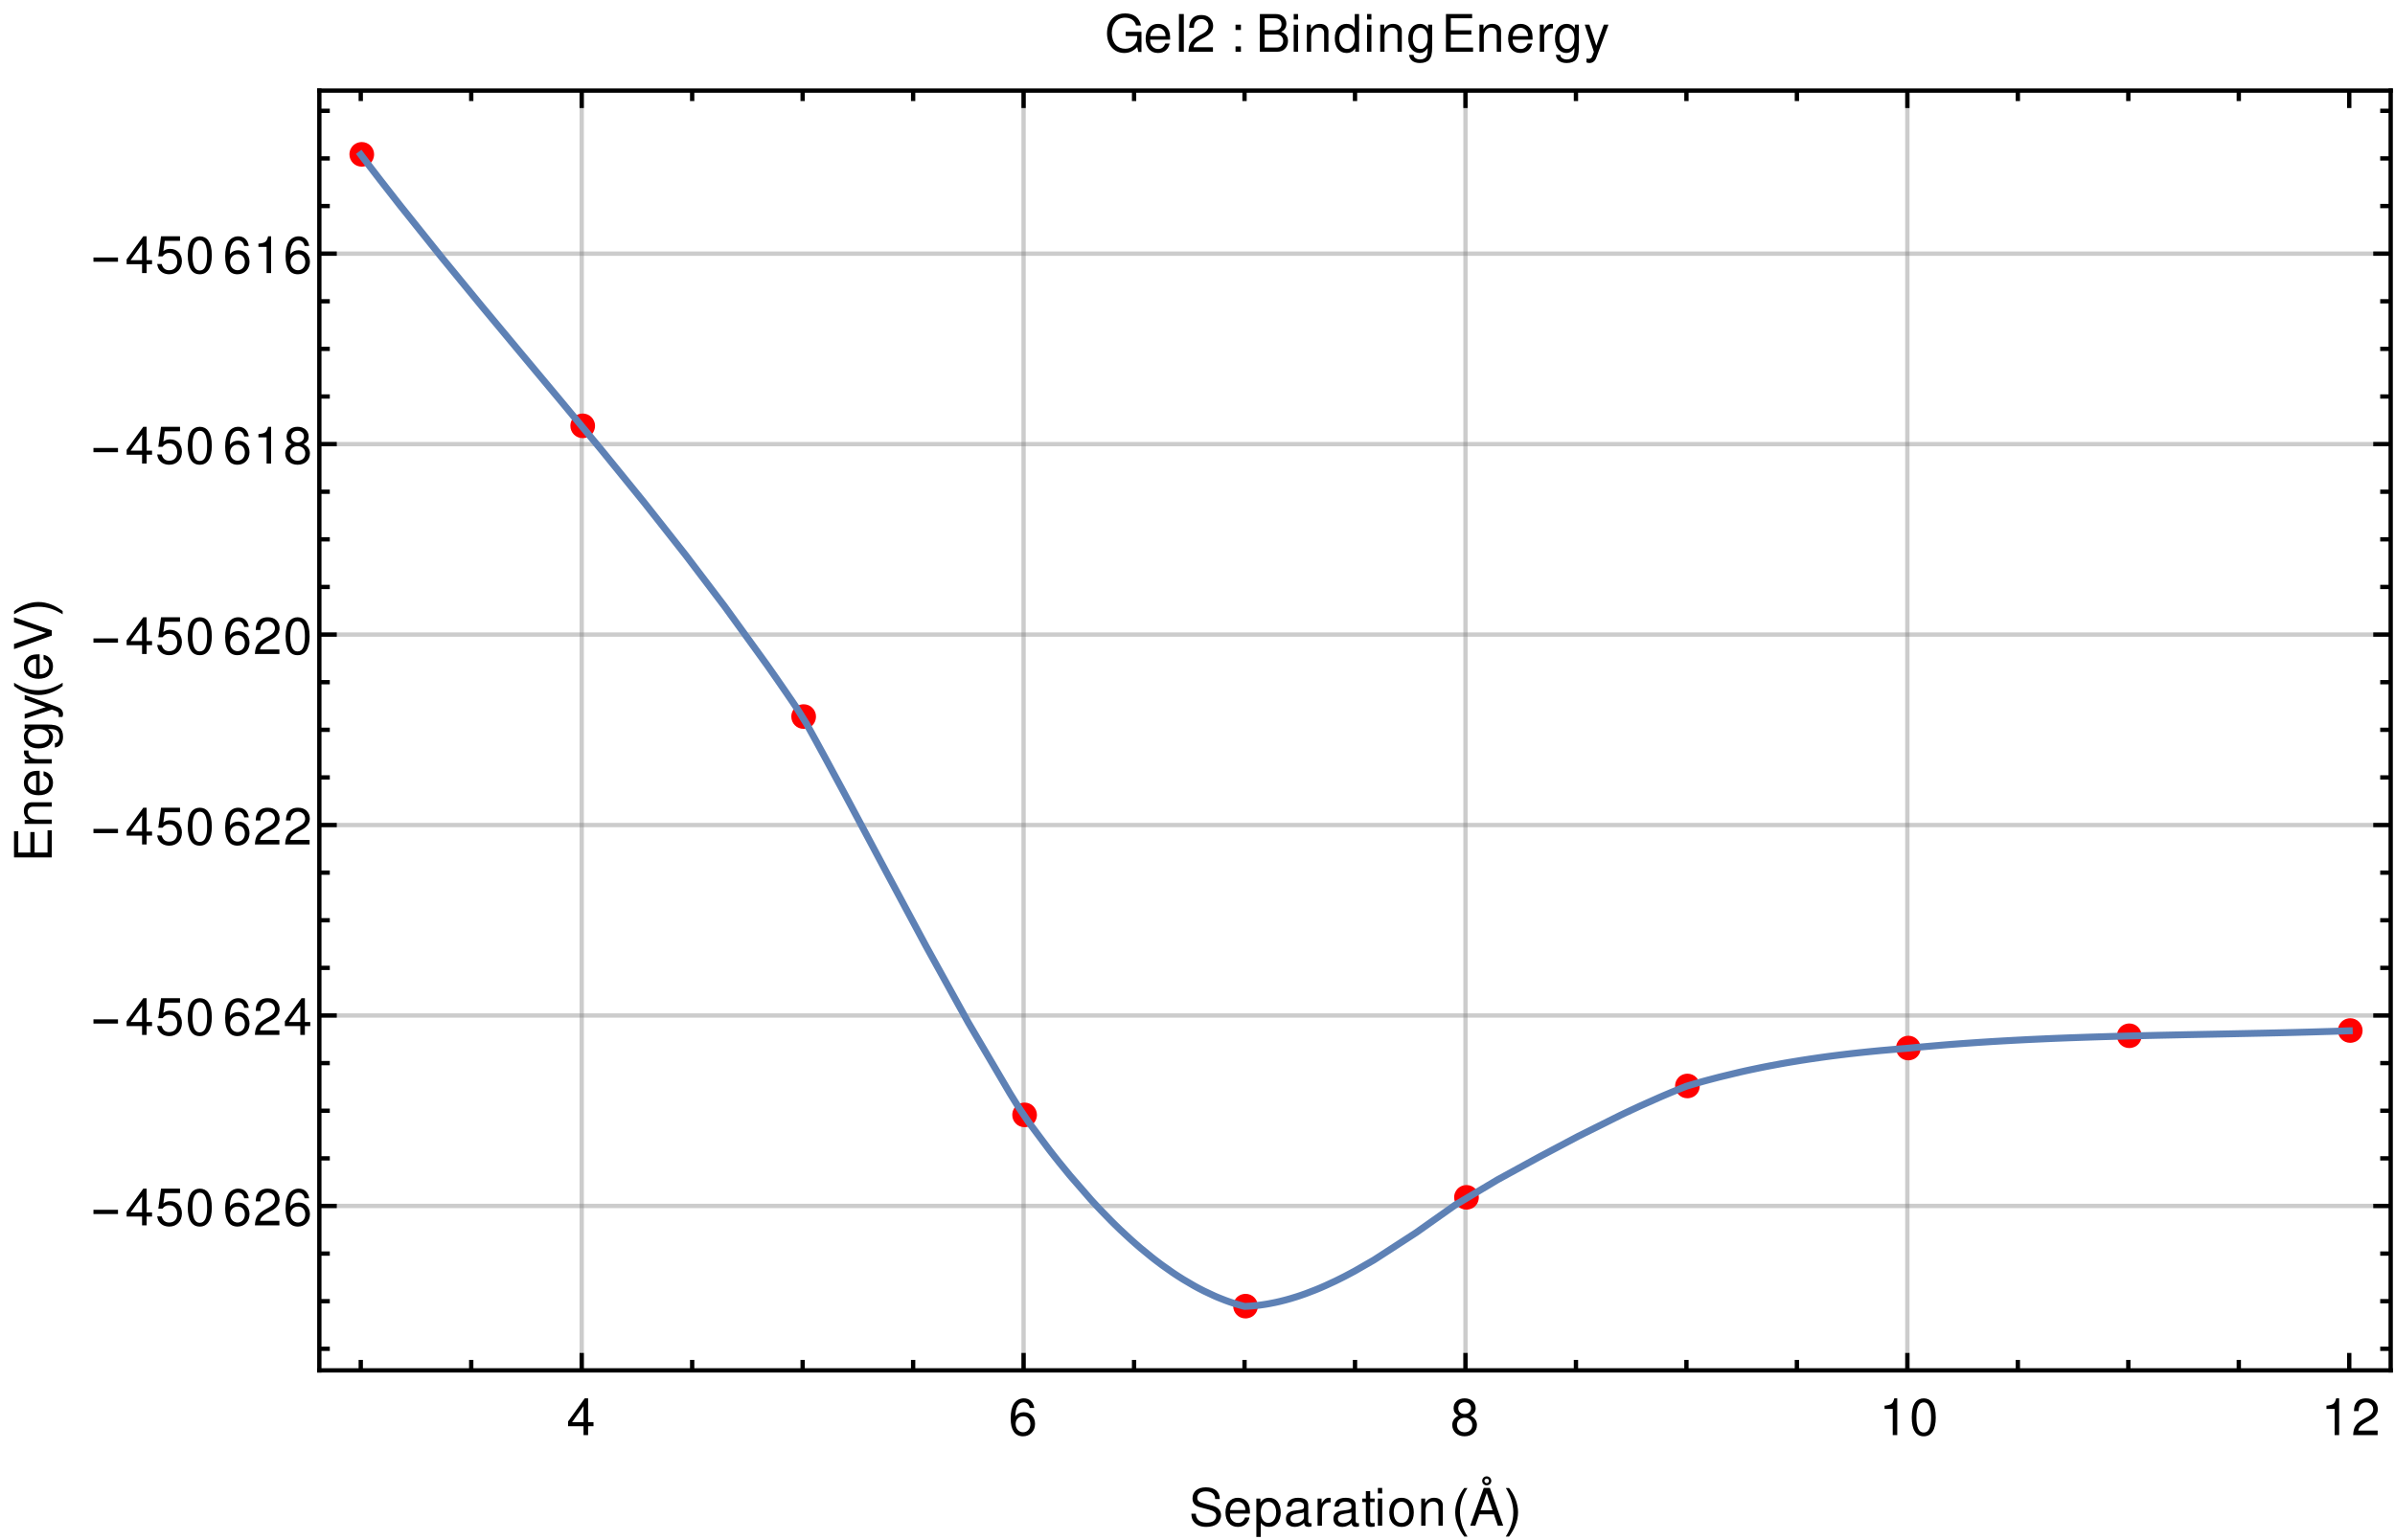 <?xml version="1.0" encoding="UTF-8"?>
<svg xmlns="http://www.w3.org/2000/svg" xmlns:xlink="http://www.w3.org/1999/xlink" width="555pt" height="357pt" viewBox="0 0 555 357" version="1.1">
<defs>
<g>
<symbol overflow="visible" id="glyph0-0">
<path style="stroke:none;" d="M 0.562 0 L 0.562 -7.203 L 3.938 -7.203 L 3.938 0 Z M 1.125 -0.562 L 3.375 -0.562 L 3.375 -6.641 L 1.125 -6.641 Z M 1.125 -0.562 "/>
</symbol>
<symbol overflow="visible" id="glyph0-1">
<path style="stroke:none;" d="M 6.094 -2.562 C 6.094 -2.289 6.055 -2.031 5.984 -1.781 C 5.922 -1.539 5.828 -1.312 5.703 -1.094 C 5.578 -0.883 5.426 -0.691 5.25 -0.516 C 5.082 -0.348 4.891 -0.203 4.672 -0.078 C 4.461 0.035 4.234 0.125 3.984 0.188 C 3.742 0.258 3.492 0.297 3.234 0.297 C 2.828 0.297 2.453 0.223 2.109 0.078 C 1.766 -0.066 1.461 -0.27 1.203 -0.531 C 0.941 -0.789 0.738 -1.094 0.594 -1.438 C 0.445 -1.781 0.375 -2.156 0.375 -2.562 C 0.375 -2.82 0.406 -3.07 0.469 -3.312 C 0.539 -3.562 0.641 -3.789 0.766 -4 C 0.891 -4.207 1.035 -4.398 1.203 -4.578 C 1.379 -4.754 1.57 -4.898 1.781 -5.016 C 1.988 -5.141 2.211 -5.234 2.453 -5.297 C 2.703 -5.367 2.961 -5.406 3.234 -5.406 C 3.629 -5.406 4 -5.332 4.344 -5.188 C 4.695 -5.039 5 -4.836 5.25 -4.578 C 5.508 -4.316 5.711 -4.016 5.859 -3.672 C 6.016 -3.328 6.094 -2.957 6.094 -2.562 Z M 6.094 -2.562 "/>
</symbol>
<symbol overflow="visible" id="glyph1-0">
<path style="stroke:none;" d=""/>
</symbol>
<symbol overflow="visible" id="glyph1-1">
<path style="stroke:none;" d="M 3.922 -2.047 L 3.922 0 L 4.984 0 L 4.984 -2.047 L 6.234 -2.047 L 6.234 -2.984 L 4.984 -2.984 L 4.984 -8.516 L 4.203 -8.516 L 0.344 -3.156 L 0.344 -2.047 Z M 3.922 -2.984 L 1.266 -2.984 L 3.922 -6.703 Z M 3.922 -2.984 "/>
</symbol>
<symbol overflow="visible" id="glyph1-2">
<path style="stroke:none;" d="M 5.969 -6.281 C 5.766 -7.688 4.859 -8.516 3.562 -8.516 C 2.625 -8.516 1.781 -8.047 1.281 -7.297 C 0.75 -6.469 0.516 -5.422 0.516 -3.875 C 0.516 -2.453 0.734 -1.531 1.234 -0.781 C 1.688 -0.094 2.438 0.281 3.375 0.281 C 4.984 0.281 6.156 -0.922 6.156 -2.594 C 6.156 -4.172 5.078 -5.297 3.547 -5.297 C 2.719 -5.297 2.047 -4.969 1.594 -4.344 C 1.609 -6.422 2.281 -7.578 3.484 -7.578 C 4.234 -7.578 4.75 -7.109 4.922 -6.281 Z M 3.422 -4.359 C 4.438 -4.359 5.078 -3.641 5.078 -2.516 C 5.078 -1.438 4.359 -0.656 3.391 -0.656 C 2.406 -0.656 1.656 -1.469 1.656 -2.562 C 1.656 -3.625 2.375 -4.359 3.422 -4.359 Z M 3.422 -4.359 "/>
</symbol>
<symbol overflow="visible" id="glyph1-3">
<path style="stroke:none;" d="M 4.688 -4.469 C 5.562 -5 5.859 -5.438 5.859 -6.234 C 5.859 -7.578 4.812 -8.516 3.297 -8.516 C 1.797 -8.516 0.75 -7.578 0.75 -6.234 C 0.75 -5.453 1.031 -5.016 1.891 -4.469 C 0.922 -4.016 0.438 -3.297 0.438 -2.359 C 0.438 -0.797 1.625 0.281 3.297 0.281 C 4.984 0.281 6.156 -0.797 6.156 -2.359 C 6.156 -3.297 5.672 -4.016 4.688 -4.469 Z M 3.297 -7.578 C 4.203 -7.578 4.781 -7.047 4.781 -6.219 C 4.781 -5.422 4.188 -4.891 3.297 -4.891 C 2.406 -4.891 1.828 -5.422 1.828 -6.234 C 1.828 -7.047 2.406 -7.578 3.297 -7.578 Z M 3.297 -4.016 C 4.359 -4.016 5.078 -3.344 5.078 -2.344 C 5.078 -1.328 4.359 -0.656 3.281 -0.656 C 2.25 -0.656 1.531 -1.344 1.531 -2.344 C 1.531 -3.344 2.25 -4.016 3.297 -4.016 Z M 3.297 -4.016 "/>
</symbol>
<symbol overflow="visible" id="glyph1-4">
<path style="stroke:none;" d="M 3.109 -6.062 L 3.109 0 L 4.156 0 L 4.156 -8.516 L 3.469 -8.516 C 3.094 -7.203 2.859 -7.016 1.219 -6.812 L 1.219 -6.062 Z M 3.109 -6.062 "/>
</symbol>
<symbol overflow="visible" id="glyph1-5">
<path style="stroke:none;" d="M 3.297 -8.516 C 2.516 -8.516 1.781 -8.156 1.344 -7.578 C 0.797 -6.828 0.516 -5.688 0.516 -4.109 C 0.516 -1.25 1.469 0.281 3.297 0.281 C 5.094 0.281 6.078 -1.25 6.078 -4.047 C 6.078 -5.703 5.812 -6.797 5.25 -7.578 C 4.812 -8.172 4.109 -8.516 3.297 -8.516 Z M 3.297 -7.578 C 4.438 -7.578 5 -6.422 5 -4.141 C 5 -1.734 4.453 -0.594 3.281 -0.594 C 2.156 -0.594 1.594 -1.781 1.594 -4.109 C 1.594 -6.438 2.156 -7.578 3.297 -7.578 Z M 3.297 -7.578 "/>
</symbol>
<symbol overflow="visible" id="glyph1-6">
<path style="stroke:none;" d="M 6.078 -1.047 L 1.594 -1.047 C 1.703 -1.734 2.094 -2.188 3.125 -2.797 L 4.328 -3.438 C 5.516 -4.094 6.125 -4.969 6.125 -6.016 C 6.125 -6.719 5.844 -7.375 5.344 -7.844 C 4.844 -8.297 4.219 -8.516 3.406 -8.516 C 2.328 -8.516 1.531 -8.125 1.062 -7.406 C 0.75 -6.953 0.625 -6.422 0.594 -5.562 L 1.656 -5.562 C 1.688 -6.125 1.766 -6.484 1.906 -6.75 C 2.188 -7.266 2.734 -7.578 3.375 -7.578 C 4.328 -7.578 5.047 -6.906 5.047 -5.984 C 5.047 -5.312 4.656 -4.734 3.906 -4.312 L 2.797 -3.688 C 1.016 -2.672 0.5 -1.875 0.406 0 L 6.078 0 Z M 6.078 -1.047 "/>
</symbol>
<symbol overflow="visible" id="glyph1-7">
<path style="stroke:none;" d="M 5.719 -8.516 L 1.312 -8.516 L 0.688 -3.875 L 1.656 -3.875 C 2.141 -4.469 2.562 -4.672 3.219 -4.672 C 4.359 -4.672 5.078 -3.891 5.078 -2.625 C 5.078 -1.406 4.375 -0.656 3.219 -0.656 C 2.297 -0.656 1.734 -1.125 1.469 -2.094 L 0.422 -2.094 C 0.562 -1.391 0.688 -1.062 0.938 -0.75 C 1.422 -0.094 2.281 0.281 3.234 0.281 C 4.953 0.281 6.156 -0.969 6.156 -2.766 C 6.156 -4.453 5.047 -5.609 3.406 -5.609 C 2.812 -5.609 2.328 -5.453 1.844 -5.094 L 2.172 -7.469 L 5.719 -7.469 Z M 5.719 -8.516 "/>
</symbol>
<symbol overflow="visible" id="glyph1-8">
<path style="stroke:none;" d="M 7.156 -6.188 C 7.141 -7.891 5.969 -8.891 3.953 -8.891 C 2.031 -8.891 0.844 -7.906 0.844 -6.328 C 0.844 -5.25 1.406 -4.578 2.562 -4.281 L 4.734 -3.703 C 5.828 -3.422 6.344 -2.969 6.344 -2.297 C 6.344 -1.828 6.078 -1.344 5.719 -1.078 C 5.359 -0.844 4.812 -0.703 4.109 -0.703 C 3.156 -0.703 2.516 -0.938 2.094 -1.438 C 1.766 -1.828 1.625 -2.25 1.625 -2.781 L 0.578 -2.781 C 0.594 -1.984 0.75 -1.453 1.094 -0.969 C 1.688 -0.156 2.703 0.281 4.031 0.281 C 5.078 0.281 5.922 0.031 6.484 -0.391 C 7.078 -0.859 7.453 -1.641 7.453 -2.406 C 7.453 -3.484 6.781 -4.266 5.594 -4.594 L 3.391 -5.188 C 2.344 -5.469 1.953 -5.812 1.953 -6.484 C 1.953 -7.375 2.734 -7.953 3.906 -7.953 C 5.297 -7.953 6.078 -7.312 6.094 -6.188 Z M 7.156 -6.188 "/>
</symbol>
<symbol overflow="visible" id="glyph1-9">
<path style="stroke:none;" d="M 6.156 -2.812 C 6.156 -3.766 6.078 -4.344 5.906 -4.812 C 5.5 -5.844 4.531 -6.469 3.359 -6.469 C 1.609 -6.469 0.484 -5.125 0.484 -3.062 C 0.484 -1 1.578 0.281 3.344 0.281 C 4.781 0.281 5.766 -0.547 6.031 -1.906 L 5.016 -1.906 C 4.734 -1.078 4.172 -0.641 3.375 -0.641 C 2.734 -0.641 2.203 -0.938 1.859 -1.469 C 1.625 -1.828 1.531 -2.188 1.531 -2.812 Z M 1.547 -3.625 C 1.625 -4.781 2.344 -5.547 3.344 -5.547 C 4.328 -5.547 5.094 -4.734 5.094 -3.703 C 5.094 -3.672 5.094 -3.641 5.078 -3.625 Z M 1.547 -3.625 "/>
</symbol>
<symbol overflow="visible" id="glyph1-10">
<path style="stroke:none;" d="M 0.641 2.609 L 1.656 2.609 L 1.656 -0.656 C 2.188 -0.016 2.766 0.281 3.594 0.281 C 5.203 0.281 6.281 -1.031 6.281 -3.031 C 6.281 -5.141 5.25 -6.469 3.578 -6.469 C 2.719 -6.469 2.047 -6.078 1.578 -5.344 L 1.578 -6.281 L 0.641 -6.281 Z M 3.406 -5.531 C 4.516 -5.531 5.234 -4.562 5.234 -3.062 C 5.234 -1.625 4.5 -0.656 3.406 -0.656 C 2.359 -0.656 1.656 -1.625 1.656 -3.094 C 1.656 -4.578 2.359 -5.531 3.406 -5.531 Z M 3.406 -5.531 "/>
</symbol>
<symbol overflow="visible" id="glyph1-11">
<path style="stroke:none;" d="M 6.422 -0.594 C 6.312 -0.562 6.266 -0.562 6.203 -0.562 C 5.859 -0.562 5.656 -0.75 5.656 -1.062 L 5.656 -4.75 C 5.656 -5.875 4.844 -6.469 3.297 -6.469 C 2.391 -6.469 1.625 -6.203 1.219 -5.734 C 0.922 -5.406 0.797 -5.047 0.781 -4.422 L 1.781 -4.422 C 1.875 -5.203 2.328 -5.547 3.266 -5.547 C 4.156 -5.547 4.672 -5.203 4.672 -4.609 L 4.672 -4.344 C 4.672 -3.922 4.422 -3.75 3.625 -3.641 C 2.203 -3.469 1.984 -3.422 1.609 -3.266 C 0.875 -2.969 0.5 -2.406 0.5 -1.578 C 0.5 -0.438 1.297 0.281 2.562 0.281 C 3.359 0.281 4 0 4.703 -0.641 C 4.781 -0.016 5.094 0.281 5.734 0.281 C 5.938 0.281 6.094 0.25 6.422 0.172 Z M 4.672 -1.984 C 4.672 -1.641 4.578 -1.438 4.266 -1.156 C 3.859 -0.797 3.375 -0.594 2.781 -0.594 C 2 -0.594 1.547 -0.969 1.547 -1.609 C 1.547 -2.266 1.984 -2.609 3.062 -2.766 C 4.109 -2.906 4.328 -2.953 4.672 -3.109 Z M 4.672 -1.984 "/>
</symbol>
<symbol overflow="visible" id="glyph1-12">
<path style="stroke:none;" d="M 0.828 -6.281 L 0.828 0 L 1.844 0 L 1.844 -3.266 C 1.844 -4.156 2.062 -4.75 2.547 -5.094 C 2.859 -5.328 3.156 -5.406 3.859 -5.406 L 3.859 -6.438 C 3.688 -6.453 3.594 -6.469 3.469 -6.469 C 2.812 -6.469 2.328 -6.078 1.75 -5.141 L 1.75 -6.281 Z M 0.828 -6.281 "/>
</symbol>
<symbol overflow="visible" id="glyph1-13">
<path style="stroke:none;" d="M 3.047 -6.281 L 2.016 -6.281 L 2.016 -8.016 L 1.016 -8.016 L 1.016 -6.281 L 0.172 -6.281 L 0.172 -5.469 L 1.016 -5.469 L 1.016 -0.719 C 1.016 -0.078 1.453 0.281 2.234 0.281 C 2.469 0.281 2.719 0.25 3.047 0.188 L 3.047 -0.641 C 2.922 -0.609 2.766 -0.594 2.562 -0.594 C 2.141 -0.594 2.016 -0.719 2.016 -1.156 L 2.016 -5.469 L 3.047 -5.469 Z M 3.047 -6.281 "/>
</symbol>
<symbol overflow="visible" id="glyph1-14">
<path style="stroke:none;" d="M 1.797 -6.281 L 0.797 -6.281 L 0.797 0 L 1.797 0 Z M 1.797 -8.75 L 0.797 -8.75 L 0.797 -7.484 L 1.797 -7.484 Z M 1.797 -8.75 "/>
</symbol>
<symbol overflow="visible" id="glyph1-15">
<path style="stroke:none;" d="M 3.266 -6.469 C 1.5 -6.469 0.438 -5.203 0.438 -3.094 C 0.438 -0.984 1.484 0.281 3.281 0.281 C 5.047 0.281 6.125 -0.984 6.125 -3.047 C 6.125 -5.219 5.078 -6.469 3.266 -6.469 Z M 3.281 -5.547 C 4.406 -5.547 5.078 -4.625 5.078 -3.062 C 5.078 -1.578 4.375 -0.641 3.281 -0.641 C 2.156 -0.641 1.469 -1.578 1.469 -3.094 C 1.469 -4.609 2.156 -5.547 3.281 -5.547 Z M 3.281 -5.547 "/>
</symbol>
<symbol overflow="visible" id="glyph1-16">
<path style="stroke:none;" d="M 0.844 -6.281 L 0.844 0 L 1.844 0 L 1.844 -3.469 C 1.844 -4.75 2.516 -5.594 3.547 -5.594 C 4.344 -5.594 4.844 -5.109 4.844 -4.359 L 4.844 0 L 5.844 0 L 5.844 -4.75 C 5.844 -5.797 5.062 -6.469 3.859 -6.469 C 2.922 -6.469 2.312 -6.109 1.766 -5.234 L 1.766 -6.281 Z M 0.844 -6.281 "/>
</symbol>
<symbol overflow="visible" id="glyph1-17">
<path style="stroke:none;" d="M 5.688 -2.625 L 6.594 0 L 7.844 0 L 4.766 -8.75 L 3.328 -8.75 L 0.203 0 L 1.391 0 L 2.312 -2.625 Z M 5.375 -3.562 L 2.594 -3.562 L 4.031 -7.547 Z M 4.016 -11.438 C 3.438 -11.438 2.969 -10.953 2.969 -10.391 C 2.969 -9.812 3.438 -9.344 4.016 -9.344 C 4.594 -9.344 5.078 -9.797 5.078 -10.375 C 5.078 -10.969 4.609 -11.438 4.016 -11.438 Z M 4.016 -10.906 C 4.312 -10.906 4.547 -10.688 4.547 -10.375 C 4.547 -10.109 4.312 -9.859 4.016 -9.859 C 3.734 -9.859 3.484 -10.109 3.484 -10.391 C 3.484 -10.672 3.734 -10.906 4.016 -10.906 Z M 4.016 -10.906 "/>
</symbol>
<symbol overflow="visible" id="glyph1-18">
<path style="stroke:none;" d="M 8.516 -4.625 L 4.859 -4.625 L 4.859 -3.641 L 7.531 -3.641 L 7.531 -3.391 C 7.531 -1.844 6.375 -0.703 4.781 -0.703 C 3.891 -0.703 3.078 -1.031 2.562 -1.594 C 1.984 -2.219 1.641 -3.266 1.641 -4.344 C 1.641 -6.484 2.875 -7.906 4.719 -7.906 C 6.047 -7.906 7.016 -7.219 7.25 -6.094 L 8.391 -6.094 C 8.078 -7.875 6.734 -8.891 4.734 -8.891 C 3.656 -8.891 2.797 -8.609 2.109 -8.047 C 1.109 -7.219 0.531 -5.859 0.531 -4.281 C 0.531 -1.594 2.172 0.281 4.531 0.281 C 5.719 0.281 6.672 -0.172 7.531 -1.109 L 7.797 0.047 L 8.516 0.047 Z M 8.516 -4.625 "/>
</symbol>
<symbol overflow="visible" id="glyph1-19">
<path style="stroke:none;" d="M 2.328 -8.75 L 1.203 -8.75 L 1.203 0 L 2.328 0 Z M 2.328 -8.75 "/>
</symbol>
<symbol overflow="visible" id="glyph1-20">
<path style="stroke:none;" d="M 2.562 -1.25 L 1.312 -1.25 L 1.312 0 L 2.562 0 Z M 2.562 -6.281 L 1.312 -6.281 L 1.312 -5.047 L 2.562 -5.047 Z M 2.562 -6.281 "/>
</symbol>
<symbol overflow="visible" id="glyph1-21">
<path style="stroke:none;" d="M 0.953 0 L 4.891 0 C 5.719 0 6.344 -0.234 6.797 -0.734 C 7.234 -1.188 7.469 -1.812 7.469 -2.5 C 7.469 -3.547 7 -4.188 5.875 -4.625 C 6.672 -4.984 7.094 -5.641 7.094 -6.531 C 7.094 -7.156 6.859 -7.734 6.391 -8.141 C 5.938 -8.562 5.344 -8.75 4.5 -8.75 L 0.953 -8.75 Z M 2.062 -4.984 L 2.062 -7.766 L 4.219 -7.766 C 4.844 -7.766 5.203 -7.688 5.5 -7.453 C 5.812 -7.219 5.969 -6.859 5.969 -6.375 C 5.969 -5.906 5.812 -5.531 5.5 -5.297 C 5.203 -5.062 4.844 -4.984 4.219 -4.984 Z M 2.062 -0.984 L 2.062 -4 L 4.781 -4 C 5.328 -4 5.688 -3.859 5.953 -3.578 C 6.219 -3.297 6.359 -2.922 6.359 -2.484 C 6.359 -2.062 6.219 -1.688 5.953 -1.406 C 5.688 -1.109 5.328 -0.984 4.781 -0.984 Z M 2.062 -0.984 "/>
</symbol>
<symbol overflow="visible" id="glyph1-22">
<path style="stroke:none;" d="M 5.938 -8.75 L 4.938 -8.75 L 4.938 -5.5 C 4.531 -6.125 3.859 -6.469 3.016 -6.469 C 1.375 -6.469 0.312 -5.156 0.312 -3.156 C 0.312 -1.031 1.359 0.281 3.047 0.281 C 3.906 0.281 4.516 -0.047 5.047 -0.828 L 5.047 0 L 5.938 0 Z M 3.188 -5.531 C 4.266 -5.531 4.938 -4.578 4.938 -3.078 C 4.938 -1.625 4.25 -0.656 3.188 -0.656 C 2.094 -0.656 1.359 -1.625 1.359 -3.094 C 1.359 -4.562 2.094 -5.531 3.188 -5.531 Z M 3.188 -5.531 "/>
</symbol>
<symbol overflow="visible" id="glyph1-23">
<path style="stroke:none;" d="M 4.938 -6.281 L 4.938 -5.375 C 4.438 -6.125 3.828 -6.469 3.031 -6.469 C 1.422 -6.469 0.344 -5.078 0.344 -3.031 C 0.344 -2 0.625 -1.156 1.141 -0.562 C 1.609 -0.031 2.281 0.281 2.938 0.281 C 3.734 0.281 4.281 -0.062 4.844 -0.859 L 4.844 -0.531 C 4.844 0.328 4.734 0.844 4.484 1.188 C 4.219 1.562 3.703 1.781 3.094 1.781 C 2.641 1.781 2.234 1.656 1.953 1.438 C 1.734 1.266 1.625 1.094 1.578 0.719 L 0.547 0.719 C 0.656 1.906 1.578 2.609 3.062 2.609 C 4 2.609 4.797 2.312 5.203 1.812 C 5.688 1.234 5.875 0.438 5.875 -1.031 L 5.875 -6.281 Z M 3.125 -5.547 C 4.219 -5.547 4.844 -4.625 4.844 -3.062 C 4.844 -1.562 4.203 -0.641 3.141 -0.641 C 2.047 -0.641 1.391 -1.578 1.391 -3.094 C 1.391 -4.609 2.062 -5.547 3.125 -5.547 Z M 3.125 -5.547 "/>
</symbol>
<symbol overflow="visible" id="glyph1-24">
<path style="stroke:none;" d="M 2.203 -3.984 L 6.953 -3.984 L 6.953 -4.969 L 2.203 -4.969 L 2.203 -7.766 L 7.141 -7.766 L 7.141 -8.75 L 1.078 -8.75 L 1.078 0 L 7.359 0 L 7.359 -0.984 L 2.203 -0.984 Z M 2.203 -3.984 "/>
</symbol>
<symbol overflow="visible" id="glyph1-25">
<path style="stroke:none;" d="M 4.656 -6.281 L 2.922 -1.391 L 1.312 -6.281 L 0.234 -6.281 L 2.359 0.031 L 1.984 1.016 C 1.828 1.469 1.594 1.625 1.172 1.625 C 1.031 1.625 0.859 1.609 0.641 1.562 L 0.641 2.453 C 0.859 2.562 1.062 2.609 1.312 2.609 C 1.641 2.609 1.984 2.516 2.25 2.312 C 2.562 2.094 2.75 1.828 2.938 1.312 L 5.734 -6.281 Z M 4.656 -6.281 "/>
</symbol>
<symbol overflow="visible" id="glyph2-0">
<path style="stroke:none;" d="M 0.75 0 L 0.75 -9.594 L 5.25 -9.594 L 5.25 0 Z M 1.5 -0.75 L 4.5 -0.75 L 4.5 -8.844 L 1.5 -8.844 Z M 1.5 -0.75 "/>
</symbol>
<symbol overflow="visible" id="glyph2-1">
<path style="stroke:none;" d="M 6.344 -2.625 L 0.656 -2.625 L 0.656 -3.609 L 6.344 -3.609 Z M 6.344 -2.625 "/>
</symbol>
<symbol overflow="visible" id="glyph2-2">
<path style="stroke:none;" d="M 3.562 2.516 L 2.812 2.516 C 2.5 2.117 2.211 1.695 1.953 1.25 C 1.703 0.812 1.484 0.352 1.297 -0.125 C 1.109 -0.602 0.961 -1.094 0.859 -1.594 C 0.766 -2.094 0.719 -2.598 0.719 -3.109 C 0.719 -3.629 0.77 -4.133 0.875 -4.625 C 0.977 -5.125 1.117 -5.609 1.297 -6.078 C 1.484 -6.555 1.703 -7.016 1.953 -7.453 C 2.211 -7.898 2.5 -8.328 2.812 -8.734 L 3.562 -8.734 C 3.281 -8.285 3.031 -7.836 2.812 -7.391 C 2.594 -6.953 2.41 -6.504 2.266 -6.047 C 2.117 -5.598 2.004 -5.129 1.922 -4.641 C 1.848 -4.16 1.812 -3.656 1.812 -3.125 C 1.812 -2.625 1.852 -2.125 1.938 -1.625 C 2.02 -1.133 2.133 -0.648 2.281 -0.172 C 2.438 0.297 2.625 0.754 2.844 1.203 C 3.062 1.66 3.301 2.098 3.562 2.516 Z M 3.562 2.516 "/>
</symbol>
<symbol overflow="visible" id="glyph2-3">
<path style="stroke:none;" d="M 3.281 -3.109 C 3.281 -2.586 3.227 -2.078 3.125 -1.578 C 3.02 -1.086 2.875 -0.602 2.688 -0.125 C 2.508 0.344 2.289 0.797 2.031 1.234 C 1.781 1.68 1.5 2.109 1.188 2.516 L 0.438 2.516 C 0.707 2.078 0.953 1.633 1.172 1.188 C 1.391 0.75 1.57 0.301 1.719 -0.156 C 1.875 -0.613 1.988 -1.082 2.062 -1.562 C 2.145 -2.051 2.188 -2.562 2.188 -3.094 C 2.188 -3.594 2.145 -4.086 2.062 -4.578 C 1.977 -5.078 1.859 -5.562 1.703 -6.031 C 1.555 -6.508 1.375 -6.973 1.156 -7.422 C 0.938 -7.879 0.695 -8.316 0.438 -8.734 L 1.188 -8.734 C 1.5 -8.336 1.785 -7.914 2.047 -7.469 C 2.305 -7.031 2.523 -6.57 2.703 -6.094 C 2.891 -5.613 3.031 -5.125 3.125 -4.625 C 3.227 -4.125 3.281 -3.617 3.281 -3.109 Z M 3.281 -3.109 "/>
</symbol>
<symbol overflow="visible" id="glyph3-0">
<path style="stroke:none;" d=""/>
</symbol>
<symbol overflow="visible" id="glyph3-1">
<path style="stroke:none;" d="M -3.984 -2.203 L -3.984 -6.953 L -4.969 -6.953 L -4.969 -2.203 L -7.766 -2.203 L -7.766 -7.141 L -8.75 -7.141 L -8.75 -1.078 L 0 -1.078 L 0 -7.359 L -0.984 -7.359 L -0.984 -2.203 Z M -3.984 -2.203 "/>
</symbol>
<symbol overflow="visible" id="glyph3-2">
<path style="stroke:none;" d="M -6.281 -0.844 L 0 -0.844 L 0 -1.844 L -3.469 -1.844 C -4.75 -1.844 -5.594 -2.516 -5.594 -3.547 C -5.594 -4.344 -5.109 -4.844 -4.359 -4.844 L 0 -4.844 L 0 -5.844 L -4.75 -5.844 C -5.797 -5.844 -6.469 -5.062 -6.469 -3.859 C -6.469 -2.922 -6.109 -2.312 -5.234 -1.766 L -6.281 -1.766 Z M -6.281 -0.844 "/>
</symbol>
<symbol overflow="visible" id="glyph3-3">
<path style="stroke:none;" d="M -2.812 -6.156 C -3.766 -6.156 -4.344 -6.078 -4.812 -5.906 C -5.844 -5.5 -6.469 -4.531 -6.469 -3.359 C -6.469 -1.609 -5.125 -0.484 -3.062 -0.484 C -1 -0.484 0.281 -1.578 0.281 -3.344 C 0.281 -4.781 -0.547 -5.766 -1.906 -6.031 L -1.906 -5.016 C -1.078 -4.734 -0.641 -4.172 -0.641 -3.375 C -0.641 -2.734 -0.938 -2.203 -1.469 -1.859 C -1.828 -1.625 -2.188 -1.531 -2.812 -1.531 Z M -3.625 -1.547 C -4.781 -1.625 -5.547 -2.344 -5.547 -3.344 C -5.547 -4.328 -4.734 -5.094 -3.703 -5.094 C -3.672 -5.094 -3.641 -5.094 -3.625 -5.078 Z M -3.625 -1.547 "/>
</symbol>
<symbol overflow="visible" id="glyph3-4">
<path style="stroke:none;" d="M -6.281 -0.828 L 0 -0.828 L 0 -1.844 L -3.266 -1.844 C -4.156 -1.844 -4.75 -2.062 -5.094 -2.547 C -5.328 -2.859 -5.406 -3.156 -5.406 -3.859 L -6.438 -3.859 C -6.453 -3.688 -6.469 -3.594 -6.469 -3.469 C -6.469 -2.812 -6.078 -2.328 -5.141 -1.75 L -6.281 -1.75 Z M -6.281 -0.828 "/>
</symbol>
<symbol overflow="visible" id="glyph3-5">
<path style="stroke:none;" d="M -6.281 -4.938 L -5.375 -4.938 C -6.125 -4.438 -6.469 -3.828 -6.469 -3.031 C -6.469 -1.422 -5.078 -0.344 -3.031 -0.344 C -2 -0.344 -1.156 -0.625 -0.562 -1.141 C -0.031 -1.609 0.281 -2.281 0.281 -2.938 C 0.281 -3.734 -0.062 -4.281 -0.859 -4.844 L -0.531 -4.844 C 0.328 -4.844 0.844 -4.734 1.188 -4.484 C 1.562 -4.219 1.781 -3.703 1.781 -3.094 C 1.781 -2.641 1.656 -2.234 1.438 -1.953 C 1.266 -1.734 1.094 -1.625 0.719 -1.578 L 0.719 -0.547 C 1.906 -0.656 2.609 -1.578 2.609 -3.062 C 2.609 -4 2.312 -4.797 1.812 -5.203 C 1.234 -5.688 0.438 -5.875 -1.031 -5.875 L -6.281 -5.875 Z M -5.547 -3.125 C -5.547 -4.219 -4.625 -4.844 -3.062 -4.844 C -1.562 -4.844 -0.641 -4.203 -0.641 -3.141 C -0.641 -2.047 -1.578 -1.391 -3.094 -1.391 C -4.609 -1.391 -5.547 -2.062 -5.547 -3.125 Z M -5.547 -3.125 "/>
</symbol>
<symbol overflow="visible" id="glyph3-6">
<path style="stroke:none;" d="M -6.281 -4.656 L -1.391 -2.922 L -6.281 -1.312 L -6.281 -0.234 L 0.031 -2.359 L 1.016 -1.984 C 1.469 -1.828 1.625 -1.594 1.625 -1.172 C 1.625 -1.031 1.609 -0.859 1.562 -0.641 L 2.453 -0.641 C 2.562 -0.859 2.609 -1.062 2.609 -1.312 C 2.609 -1.641 2.516 -1.984 2.312 -2.25 C 2.094 -2.562 1.828 -2.75 1.312 -2.938 L -6.281 -5.734 Z M -6.281 -4.656 "/>
</symbol>
<symbol overflow="visible" id="glyph3-7">
<path style="stroke:none;" d="M 0 -4.703 L -8.75 -7.734 L -8.75 -6.547 L -1.344 -4.125 L -8.75 -1.562 L -8.75 -0.359 L 0 -3.5 Z M 0 -4.703 "/>
</symbol>
<symbol overflow="visible" id="glyph4-0">
<path style="stroke:none;" d="M 0 -0.75 L -9.594 -0.75 L -9.594 -5.25 L 0 -5.25 Z M -0.75 -1.5 L -0.75 -4.5 L -8.844 -4.5 L -8.844 -1.5 Z M -0.75 -1.5 "/>
</symbol>
<symbol overflow="visible" id="glyph4-1">
<path style="stroke:none;" d="M 2.516 -3.562 L 2.516 -2.812 C 2.117 -2.5 1.695 -2.211 1.25 -1.953 C 0.812 -1.703 0.352 -1.484 -0.125 -1.297 C -0.602 -1.109 -1.094 -0.961 -1.594 -0.859 C -2.094 -0.766 -2.598 -0.719 -3.109 -0.719 C -3.629 -0.719 -4.133 -0.77 -4.625 -0.875 C -5.125 -0.977 -5.609 -1.117 -6.078 -1.297 C -6.555 -1.484 -7.016 -1.703 -7.453 -1.953 C -7.898 -2.211 -8.328 -2.5 -8.734 -2.812 L -8.734 -3.562 C -8.285 -3.281 -7.836 -3.031 -7.391 -2.812 C -6.953 -2.594 -6.504 -2.41 -6.047 -2.266 C -5.598 -2.117 -5.129 -2.004 -4.641 -1.922 C -4.16 -1.848 -3.656 -1.812 -3.125 -1.812 C -2.625 -1.812 -2.125 -1.852 -1.625 -1.938 C -1.133 -2.02 -0.648 -2.133 -0.172 -2.281 C 0.297 -2.438 0.754 -2.625 1.203 -2.844 C 1.66 -3.062 2.098 -3.301 2.516 -3.562 Z M 2.516 -3.562 "/>
</symbol>
<symbol overflow="visible" id="glyph4-2">
<path style="stroke:none;" d="M -3.109 -3.281 C -2.586 -3.281 -2.078 -3.227 -1.578 -3.125 C -1.086 -3.02 -0.602 -2.875 -0.125 -2.688 C 0.344 -2.508 0.797 -2.289 1.234 -2.031 C 1.68 -1.781 2.109 -1.5 2.516 -1.188 L 2.516 -0.438 C 2.078 -0.707 1.633 -0.953 1.188 -1.172 C 0.75 -1.391 0.301 -1.57 -0.156 -1.719 C -0.613 -1.875 -1.082 -1.988 -1.562 -2.062 C -2.051 -2.145 -2.562 -2.188 -3.094 -2.188 C -3.594 -2.188 -4.086 -2.145 -4.578 -2.062 C -5.078 -1.977 -5.562 -1.859 -6.031 -1.703 C -6.508 -1.555 -6.973 -1.375 -7.422 -1.156 C -7.879 -0.938 -8.316 -0.695 -8.734 -0.438 L -8.734 -1.188 C -8.336 -1.5 -7.914 -1.785 -7.469 -2.047 C -7.031 -2.305 -6.57 -2.523 -6.094 -2.703 C -5.613 -2.891 -5.125 -3.031 -4.625 -3.125 C -4.125 -3.227 -3.617 -3.281 -3.109 -3.281 Z M -3.109 -3.281 "/>
</symbol>
</g>
<clipPath id="clip1">
  <path d="M 134 21 L 136 21 L 136 318 L 134 318 Z M 134 21 "/>
</clipPath>
<clipPath id="clip2">
  <path d="M 236 21 L 238 21 L 238 318 L 236 318 Z M 236 21 "/>
</clipPath>
<clipPath id="clip3">
  <path d="M 339 21 L 341 21 L 341 318 L 339 318 Z M 339 21 "/>
</clipPath>
<clipPath id="clip4">
  <path d="M 441 21 L 443 21 L 443 318 L 441 318 Z M 441 21 "/>
</clipPath>
<clipPath id="clip5">
  <path d="M 74 279 L 554 279 L 554 281 L 74 281 Z M 74 279 "/>
</clipPath>
<clipPath id="clip6">
  <path d="M 74 234 L 554 234 L 554 236 L 74 236 Z M 74 234 "/>
</clipPath>
<clipPath id="clip7">
  <path d="M 74 190 L 554 190 L 554 192 L 74 192 Z M 74 190 "/>
</clipPath>
<clipPath id="clip8">
  <path d="M 74 146 L 554 146 L 554 148 L 74 148 Z M 74 146 "/>
</clipPath>
<clipPath id="clip9">
  <path d="M 74 102 L 554 102 L 554 104 L 74 104 Z M 74 102 "/>
</clipPath>
<clipPath id="clip10">
  <path d="M 74 58 L 554 58 L 554 60 L 74 60 Z M 74 58 "/>
</clipPath>
<clipPath id="clip11">
  <path d="M 52 231 L 72 231 L 72 240 L 52 240 Z M 52 231 "/>
</clipPath>
</defs>
<g id="surface7">
<g clip-path="url(#clip1)" clip-rule="nonzero">
<path style="fill:none;stroke-width:1;stroke-linecap:butt;stroke-linejoin:miter;stroke:rgb(50%,50%,50%);stroke-opacity:0.4;stroke-miterlimit:3.25;" d="M 200.801 322.656 L 200.801 26 " transform="matrix(1,0,0,1,-66,-5)"/>
</g>
<g clip-path="url(#clip2)" clip-rule="nonzero">
<path style="fill:none;stroke-width:1;stroke-linecap:butt;stroke-linejoin:miter;stroke:rgb(50%,50%,50%);stroke-opacity:0.4;stroke-miterlimit:3.25;" d="M 303.199 322.656 L 303.199 26 " transform="matrix(1,0,0,1,-66,-5)"/>
</g>
<g clip-path="url(#clip3)" clip-rule="nonzero">
<path style="fill:none;stroke-width:1;stroke-linecap:butt;stroke-linejoin:miter;stroke:rgb(50%,50%,50%);stroke-opacity:0.4;stroke-miterlimit:3.25;" d="M 405.602 322.656 L 405.602 26 " transform="matrix(1,0,0,1,-66,-5)"/>
</g>
<g clip-path="url(#clip4)" clip-rule="nonzero">
<path style="fill:none;stroke-width:1;stroke-linecap:butt;stroke-linejoin:miter;stroke:rgb(50%,50%,50%);stroke-opacity:0.4;stroke-miterlimit:3.25;" d="M 508 322.656 L 508 26 " transform="matrix(1,0,0,1,-66,-5)"/>
</g>
<g clip-path="url(#clip5)" clip-rule="nonzero">
<path style="fill:none;stroke-width:1;stroke-linecap:butt;stroke-linejoin:miter;stroke:rgb(50%,50%,50%);stroke-opacity:0.4;stroke-miterlimit:3.25;" d="M 140 284.543 L 620 284.543 " transform="matrix(1,0,0,1,-66,-5)"/>
</g>
<g clip-path="url(#clip6)" clip-rule="nonzero">
<path style="fill:none;stroke-width:1;stroke-linecap:butt;stroke-linejoin:miter;stroke:rgb(50%,50%,50%);stroke-opacity:0.4;stroke-miterlimit:3.25;" d="M 140 240.395 L 620 240.395 " transform="matrix(1,0,0,1,-66,-5)"/>
</g>
<g clip-path="url(#clip7)" clip-rule="nonzero">
<path style="fill:none;stroke-width:1;stroke-linecap:butt;stroke-linejoin:miter;stroke:rgb(50%,50%,50%);stroke-opacity:0.4;stroke-miterlimit:3.25;" d="M 140 196.246 L 620 196.246 " transform="matrix(1,0,0,1,-66,-5)"/>
</g>
<g clip-path="url(#clip8)" clip-rule="nonzero">
<path style="fill:none;stroke-width:1;stroke-linecap:butt;stroke-linejoin:miter;stroke:rgb(50%,50%,50%);stroke-opacity:0.4;stroke-miterlimit:3.25;" d="M 140 152.098 L 620 152.098 " transform="matrix(1,0,0,1,-66,-5)"/>
</g>
<g clip-path="url(#clip9)" clip-rule="nonzero">
<path style="fill:none;stroke-width:1;stroke-linecap:butt;stroke-linejoin:miter;stroke:rgb(50%,50%,50%);stroke-opacity:0.4;stroke-miterlimit:3.25;" d="M 140 107.945 L 620 107.945 " transform="matrix(1,0,0,1,-66,-5)"/>
</g>
<g clip-path="url(#clip10)" clip-rule="nonzero">
<path style="fill:none;stroke-width:1;stroke-linecap:butt;stroke-linejoin:miter;stroke:rgb(50%,50%,50%);stroke-opacity:0.4;stroke-miterlimit:3.25;" d="M 140 63.797 L 620 63.797 " transform="matrix(1,0,0,1,-66,-5)"/>
</g>
<g style="fill:rgb(99.998%,0%,0%);fill-opacity:1;">
  <use xlink:href="#glyph0-1" x="80.6" y="38.333"/>
</g>
<g style="fill:rgb(99.998%,0%,0%);fill-opacity:1;">
  <use xlink:href="#glyph0-1" x="131.8" y="101.264"/>
</g>
<g style="fill:rgb(99.998%,0%,0%);fill-opacity:1;">
  <use xlink:href="#glyph0-1" x="183" y="168.657"/>
</g>
<g style="fill:rgb(99.998%,0%,0%);fill-opacity:1;">
  <use xlink:href="#glyph0-1" x="234.2" y="260.988"/>
</g>
<g style="fill:rgb(99.998%,0%,0%);fill-opacity:1;">
  <use xlink:href="#glyph0-1" x="285.4" y="305.323"/>
</g>
<g style="fill:rgb(99.998%,0%,0%);fill-opacity:1;">
  <use xlink:href="#glyph0-1" x="336.6" y="280.102"/>
</g>
<g style="fill:rgb(99.998%,0%,0%);fill-opacity:1;">
  <use xlink:href="#glyph0-1" x="387.8" y="254.287"/>
</g>
<g style="fill:rgb(99.998%,0%,0%);fill-opacity:1;">
  <use xlink:href="#glyph0-1" x="439" y="245.495"/>
</g>
<g style="fill:rgb(99.998%,0%,0%);fill-opacity:1;">
  <use xlink:href="#glyph0-1" x="490.2" y="242.648"/>
</g>
<g style="fill:rgb(99.998%,0%,0%);fill-opacity:1;">
  <use xlink:href="#glyph0-1" x="541.4" y="241.436"/>
</g>
<path style="fill:none;stroke-width:1.6;stroke-linecap:square;stroke-linejoin:miter;stroke:rgb(36.841%,50.677%,70.979%);stroke-opacity:1;stroke-miterlimit:3.25;" d="M 149.602 40.832 L 149.883 41.207 L 150.164 41.578 L 150.73 42.32 L 151.859 43.801 L 154.121 46.738 L 158.645 52.531 L 168.449 64.777 L 177.605 75.934 L 186.582 86.715 L 196.32 98.375 L 205.406 109.34 L 215.254 121.453 L 224.922 133.711 L 233.941 145.594 L 243.723 159.109 L 243.863 159.309 L 244.008 159.512 L 244.293 159.918 L 244.863 160.734 L 246.004 162.371 L 248.285 165.676 L 248.43 165.883 L 248.57 166.094 L 248.855 166.512 L 249.43 167.348 L 250.57 169.031 L 252.852 172.691 L 252.992 172.941 L 253.133 173.195 L 253.41 173.703 L 253.969 174.715 L 255.09 176.75 L 257.328 180.852 L 261.801 189.145 L 271.512 207.363 L 280.574 224.281 L 290.395 242.047 L 300.039 258.43 L 300.18 258.656 L 300.32 258.887 L 300.602 259.34 L 301.16 260.246 L 302.285 262.043 L 304.535 265.348 L 309.031 271.363 L 309.184 271.559 L 309.336 271.758 L 309.641 272.148 L 310.25 272.926 L 311.469 274.465 L 313.906 277.445 L 318.785 283.055 L 319.066 283.367 L 319.352 283.68 L 319.922 284.293 L 321.059 285.504 L 323.336 287.844 L 323.477 287.988 L 323.621 288.129 L 323.902 288.41 L 324.473 288.973 L 325.609 290.074 L 327.887 292.188 L 328.039 292.324 L 328.195 292.465 L 329.121 293.285 L 330.352 294.348 L 332.82 296.371 L 332.973 296.492 L 333.129 296.613 L 333.434 296.855 L 334.051 297.328 L 335.285 298.254 L 337.75 299.992 L 338.055 300.195 L 338.355 300.398 L 338.961 300.793 L 340.172 301.562 L 342.594 302.984 L 342.746 303.07 L 342.895 303.152 L 343.199 303.32 L 343.805 303.645 L 345.016 304.266 L 347.438 305.402 L 347.578 305.461 L 347.719 305.523 L 348 305.645 L 348.566 305.879 L 349.695 306.324 L 349.836 306.379 L 349.977 306.43 L 350.258 306.535 L 350.824 306.738 L 351.953 307.117 L 352.094 307.16 L 352.234 307.207 L 352.52 307.293 L 353.082 307.461 L 353.223 307.504 L 353.363 307.543 L 353.648 307.621 L 354.07 307.738 L 354.211 307.773 L 354.352 307.812 L 354.496 307.82 L 354.637 307.812 L 354.777 307.809 L 355.34 307.777 L 355.484 307.766 L 355.625 307.758 L 355.906 307.738 L 356.188 307.715 L 356.469 307.688 L 356.625 307.676 L 357.234 307.613 L 357.391 307.594 L 357.695 307.559 L 358 307.52 L 358.309 307.477 L 358.918 307.391 L 359.074 307.367 L 359.227 307.34 L 359.531 307.293 L 360.145 307.184 L 361.367 306.945 L 361.523 306.914 L 361.676 306.879 L 361.98 306.812 L 362.594 306.672 L 363.816 306.363 L 363.969 306.32 L 364.125 306.281 L 364.43 306.195 L 365.043 306.023 L 366.266 305.648 L 366.41 305.605 L 366.551 305.559 L 366.84 305.465 L 367.41 305.273 L 368.555 304.875 L 370.84 303.996 L 370.98 303.938 L 371.125 303.879 L 371.41 303.762 L 371.984 303.523 L 373.125 303.023 L 375.414 301.965 L 375.551 301.898 L 375.691 301.828 L 375.973 301.691 L 376.531 301.414 L 377.652 300.848 L 379.895 299.656 L 384.379 297.074 L 394.105 290.766 L 403.184 284.348 L 413.02 278.48 L 422.68 273.188 L 431.688 268.414 L 441.457 263.539 L 441.602 263.469 L 441.742 263.402 L 442.598 262.992 L 443.738 262.457 L 446.016 261.398 L 450.578 259.367 L 450.719 259.309 L 450.855 259.246 L 451.137 259.125 L 451.695 258.887 L 452.812 258.414 L 452.953 258.355 L 453.09 258.297 L 453.371 258.18 L 455.047 257.488 L 455.188 257.434 L 455.328 257.375 L 455.605 257.266 L 456.164 257.039 L 456.445 256.93 L 456.582 256.875 L 456.723 256.816 L 456.863 256.77 L 457.004 256.727 L 457.281 256.645 L 457.562 256.559 L 457.84 256.477 L 458.398 256.312 L 459.516 255.992 L 460.125 255.82 L 460.73 255.648 L 461.941 255.32 L 464.367 254.684 L 469.219 253.512 L 469.5 253.449 L 469.785 253.387 L 470.348 253.258 L 471.48 253.012 L 473.742 252.539 L 473.887 252.508 L 474.027 252.48 L 474.309 252.422 L 474.875 252.309 L 476.008 252.09 L 478.27 251.668 L 478.422 251.637 L 478.574 251.609 L 478.883 251.555 L 479.496 251.445 L 480.723 251.234 L 483.176 250.832 L 483.328 250.805 L 483.48 250.781 L 483.789 250.734 L 485.629 250.453 L 488.082 250.098 L 488.223 250.078 L 488.367 250.059 L 488.652 250.02 L 489.227 249.941 L 490.371 249.789 L 492.66 249.5 L 492.949 249.469 L 493.234 249.434 L 493.809 249.363 L 494.953 249.23 L 497.242 248.977 L 497.383 248.965 L 497.805 248.918 L 498.367 248.859 L 499.488 248.746 L 501.734 248.527 L 506.227 248.137 L 506.531 248.113 L 506.836 248.086 L 507.445 248.039 L 508.66 247.93 L 511.098 247.695 L 515.969 247.27 L 516.109 247.258 L 516.254 247.246 L 516.539 247.223 L 517.105 247.176 L 518.242 247.086 L 520.516 246.914 L 520.656 246.906 L 520.801 246.895 L 521.082 246.875 L 521.652 246.832 L 525.062 246.598 L 525.215 246.59 L 525.371 246.578 L 525.68 246.559 L 526.293 246.52 L 527.527 246.441 L 529.988 246.297 L 530.145 246.285 L 530.297 246.277 L 530.605 246.262 L 531.223 246.227 L 532.453 246.16 L 534.918 246.031 L 535.066 246.023 L 535.219 246.016 L 535.52 246 L 536.125 245.969 L 537.336 245.914 L 539.754 245.805 L 539.906 245.797 L 540.055 245.789 L 540.359 245.777 L 540.965 245.75 L 542.172 245.699 L 544.59 245.605 L 544.73 245.602 L 544.875 245.594 L 545.156 245.582 L 545.719 245.562 L 549.105 245.445 L 549.246 245.438 L 549.668 245.426 L 550.23 245.406 L 553.617 245.301 L 554.227 245.285 L 554.84 245.266 L 556.062 245.23 L 558.508 245.164 L 563.402 245.047 L 563.543 245.043 L 563.688 245.039 L 563.973 245.031 L 564.543 245.02 L 565.688 244.992 L 567.969 244.945 L 572.539 244.848 L 581.492 244.672 L 591.211 244.473 L 591.352 244.469 L 591.496 244.465 L 591.777 244.461 L 592.344 244.445 L 593.477 244.422 L 595.746 244.367 L 596.027 244.359 L 596.312 244.352 L 596.879 244.34 L 598.012 244.312 L 600.277 244.25 L 600.438 244.246 L 600.594 244.242 L 600.91 244.234 L 601.543 244.215 L 602.809 244.18 L 605.34 244.105 L 605.496 244.102 L 605.656 244.094 L 605.973 244.086 L 606.605 244.066 L 607.871 244.023 L 608.027 244.02 L 608.188 244.012 L 608.504 244.004 L 609.137 243.98 L 609.293 243.977 L 609.449 243.969 L 609.766 243.957 L 609.926 243.953 L 610.082 243.949 L 610.242 243.941 L 610.398 243.938 " transform="matrix(1,0,0,1,-66,-5)"/>
<path style="fill:none;stroke-width:1;stroke-linecap:square;stroke-linejoin:miter;stroke:rgb(0%,0%,0%);stroke-opacity:1;stroke-miterlimit:3.25;" d="M 620 322.656 L 140 322.656 " transform="matrix(1,0,0,1,-66,-5)"/>
<path style="fill:none;stroke-width:1;stroke-linecap:square;stroke-linejoin:miter;stroke:rgb(0%,0%,0%);stroke-opacity:1;stroke-miterlimit:3.25;" d="M 140 322.656 L 140 26 " transform="matrix(1,0,0,1,-66,-5)"/>
<path style="fill:none;stroke-width:1;stroke-linecap:square;stroke-linejoin:miter;stroke:rgb(0%,0%,0%);stroke-opacity:1;stroke-miterlimit:3.25;" d="M 140 26 L 620 26 " transform="matrix(1,0,0,1,-66,-5)"/>
<path style="fill:none;stroke-width:1;stroke-linecap:square;stroke-linejoin:miter;stroke:rgb(0%,0%,0%);stroke-opacity:1;stroke-miterlimit:3.25;" d="M 620 26 L 620 322.656 " transform="matrix(1,0,0,1,-66,-5)"/>
<path style="fill:none;stroke-width:1;stroke-linecap:butt;stroke-linejoin:miter;stroke:rgb(0%,0%,0%);stroke-opacity:1;stroke-miterlimit:3.25;" d="M 149.602 322.656 L 149.602 320.23 " transform="matrix(1,0,0,1,-66,-5)"/>
<path style="fill:none;stroke-width:1;stroke-linecap:butt;stroke-linejoin:miter;stroke:rgb(0%,0%,0%);stroke-opacity:1;stroke-miterlimit:3.25;" d="M 175.199 322.656 L 175.199 320.23 " transform="matrix(1,0,0,1,-66,-5)"/>
<path style="fill:none;stroke-width:1;stroke-linecap:butt;stroke-linejoin:miter;stroke:rgb(0%,0%,0%);stroke-opacity:1;stroke-miterlimit:3.25;" d="M 200.801 322.656 L 200.801 318.613 " transform="matrix(1,0,0,1,-66,-5)"/>
<g style="fill:rgb(0%,0%,0%);fill-opacity:1;">
  <use xlink:href="#glyph1-1" x="131.3" y="332.656"/>
</g>
<path style="fill:none;stroke-width:1;stroke-linecap:butt;stroke-linejoin:miter;stroke:rgb(0%,0%,0%);stroke-opacity:1;stroke-miterlimit:3.25;" d="M 226.398 322.656 L 226.398 320.23 " transform="matrix(1,0,0,1,-66,-5)"/>
<path style="fill:none;stroke-width:1;stroke-linecap:butt;stroke-linejoin:miter;stroke:rgb(0%,0%,0%);stroke-opacity:1;stroke-miterlimit:3.25;" d="M 252 322.656 L 252 320.23 " transform="matrix(1,0,0,1,-66,-5)"/>
<path style="fill:none;stroke-width:1;stroke-linecap:butt;stroke-linejoin:miter;stroke:rgb(0%,0%,0%);stroke-opacity:1;stroke-miterlimit:3.25;" d="M 277.602 322.656 L 277.602 320.23 " transform="matrix(1,0,0,1,-66,-5)"/>
<path style="fill:none;stroke-width:1;stroke-linecap:butt;stroke-linejoin:miter;stroke:rgb(0%,0%,0%);stroke-opacity:1;stroke-miterlimit:3.25;" d="M 303.199 322.656 L 303.199 318.613 " transform="matrix(1,0,0,1,-66,-5)"/>
<g style="fill:rgb(0%,0%,0%);fill-opacity:1;">
  <use xlink:href="#glyph1-2" x="233.7" y="332.656"/>
</g>
<path style="fill:none;stroke-width:1;stroke-linecap:butt;stroke-linejoin:miter;stroke:rgb(0%,0%,0%);stroke-opacity:1;stroke-miterlimit:3.25;" d="M 328.801 322.656 L 328.801 320.23 " transform="matrix(1,0,0,1,-66,-5)"/>
<path style="fill:none;stroke-width:1;stroke-linecap:butt;stroke-linejoin:miter;stroke:rgb(0%,0%,0%);stroke-opacity:1;stroke-miterlimit:3.25;" d="M 354.398 322.656 L 354.398 320.23 " transform="matrix(1,0,0,1,-66,-5)"/>
<path style="fill:none;stroke-width:1;stroke-linecap:butt;stroke-linejoin:miter;stroke:rgb(0%,0%,0%);stroke-opacity:1;stroke-miterlimit:3.25;" d="M 380 322.656 L 380 320.23 " transform="matrix(1,0,0,1,-66,-5)"/>
<path style="fill:none;stroke-width:1;stroke-linecap:butt;stroke-linejoin:miter;stroke:rgb(0%,0%,0%);stroke-opacity:1;stroke-miterlimit:3.25;" d="M 405.602 322.656 L 405.602 318.613 " transform="matrix(1,0,0,1,-66,-5)"/>
<g style="fill:rgb(0%,0%,0%);fill-opacity:1;">
  <use xlink:href="#glyph1-3" x="336.1" y="332.656"/>
</g>
<path style="fill:none;stroke-width:1;stroke-linecap:butt;stroke-linejoin:miter;stroke:rgb(0%,0%,0%);stroke-opacity:1;stroke-miterlimit:3.25;" d="M 431.199 322.656 L 431.199 320.23 " transform="matrix(1,0,0,1,-66,-5)"/>
<path style="fill:none;stroke-width:1;stroke-linecap:butt;stroke-linejoin:miter;stroke:rgb(0%,0%,0%);stroke-opacity:1;stroke-miterlimit:3.25;" d="M 456.801 322.656 L 456.801 320.23 " transform="matrix(1,0,0,1,-66,-5)"/>
<path style="fill:none;stroke-width:1;stroke-linecap:butt;stroke-linejoin:miter;stroke:rgb(0%,0%,0%);stroke-opacity:1;stroke-miterlimit:3.25;" d="M 482.398 322.656 L 482.398 320.23 " transform="matrix(1,0,0,1,-66,-5)"/>
<path style="fill:none;stroke-width:1;stroke-linecap:butt;stroke-linejoin:miter;stroke:rgb(0%,0%,0%);stroke-opacity:1;stroke-miterlimit:3.25;" d="M 508 322.656 L 508 318.613 " transform="matrix(1,0,0,1,-66,-5)"/>
<g style="fill:rgb(0%,0%,0%);fill-opacity:1;">
  <use xlink:href="#glyph1-4" x="435.5" y="332.656"/>
  <use xlink:href="#glyph1-5" x="442.5" y="332.656"/>
</g>
<path style="fill:none;stroke-width:1;stroke-linecap:butt;stroke-linejoin:miter;stroke:rgb(0%,0%,0%);stroke-opacity:1;stroke-miterlimit:3.25;" d="M 533.602 322.656 L 533.602 320.23 " transform="matrix(1,0,0,1,-66,-5)"/>
<path style="fill:none;stroke-width:1;stroke-linecap:butt;stroke-linejoin:miter;stroke:rgb(0%,0%,0%);stroke-opacity:1;stroke-miterlimit:3.25;" d="M 559.199 322.656 L 559.199 320.23 " transform="matrix(1,0,0,1,-66,-5)"/>
<path style="fill:none;stroke-width:1;stroke-linecap:butt;stroke-linejoin:miter;stroke:rgb(0%,0%,0%);stroke-opacity:1;stroke-miterlimit:3.25;" d="M 584.801 322.656 L 584.801 320.23 " transform="matrix(1,0,0,1,-66,-5)"/>
<path style="fill:none;stroke-width:1;stroke-linecap:butt;stroke-linejoin:miter;stroke:rgb(0%,0%,0%);stroke-opacity:1;stroke-miterlimit:3.25;" d="M 610.398 322.656 L 610.398 318.613 " transform="matrix(1,0,0,1,-66,-5)"/>
<g style="fill:rgb(0%,0%,0%);fill-opacity:1;">
  <use xlink:href="#glyph1-4" x="537.9" y="332.656"/>
  <use xlink:href="#glyph1-6" x="544.9" y="332.656"/>
</g>
<path style="fill:none;stroke-width:1;stroke-linecap:butt;stroke-linejoin:miter;stroke:rgb(0%,0%,0%);stroke-opacity:1;stroke-miterlimit:3.25;" d="M 140 317.656 L 142.426 317.656 " transform="matrix(1,0,0,1,-66,-5)"/>
<path style="fill:none;stroke-width:1;stroke-linecap:butt;stroke-linejoin:miter;stroke:rgb(0%,0%,0%);stroke-opacity:1;stroke-miterlimit:3.25;" d="M 140 306.617 L 142.426 306.617 " transform="matrix(1,0,0,1,-66,-5)"/>
<path style="fill:none;stroke-width:1;stroke-linecap:butt;stroke-linejoin:miter;stroke:rgb(0%,0%,0%);stroke-opacity:1;stroke-miterlimit:3.25;" d="M 140 295.582 L 142.426 295.582 " transform="matrix(1,0,0,1,-66,-5)"/>
<path style="fill:none;stroke-width:1;stroke-linecap:butt;stroke-linejoin:miter;stroke:rgb(0%,0%,0%);stroke-opacity:1;stroke-miterlimit:3.25;" d="M 140 284.543 L 144.043 284.543 " transform="matrix(1,0,0,1,-66,-5)"/>
<g style="fill:rgb(0%,0%,0%);fill-opacity:1;">
  <use xlink:href="#glyph2-1" x="21" y="284.043"/>
</g>
<g style="fill:rgb(0%,0%,0%);fill-opacity:1;">
  <use xlink:href="#glyph1-1" x="29" y="284.043"/>
  <use xlink:href="#glyph1-7" x="36" y="284.043"/>
  <use xlink:href="#glyph1-5" x="43" y="284.043"/>
</g>
<g style="fill:rgb(0%,0%,0%);fill-opacity:1;">
  <use xlink:href="#glyph1-2" x="51.666" y="284.043"/>
  <use xlink:href="#glyph1-6" x="58.666" y="284.043"/>
  <use xlink:href="#glyph1-2" x="65.666" y="284.043"/>
</g>
<path style="fill:none;stroke-width:1;stroke-linecap:butt;stroke-linejoin:miter;stroke:rgb(0%,0%,0%);stroke-opacity:1;stroke-miterlimit:3.25;" d="M 140 273.508 L 142.426 273.508 " transform="matrix(1,0,0,1,-66,-5)"/>
<path style="fill:none;stroke-width:1;stroke-linecap:butt;stroke-linejoin:miter;stroke:rgb(0%,0%,0%);stroke-opacity:1;stroke-miterlimit:3.25;" d="M 140 262.469 L 142.426 262.469 " transform="matrix(1,0,0,1,-66,-5)"/>
<path style="fill:none;stroke-width:1;stroke-linecap:butt;stroke-linejoin:miter;stroke:rgb(0%,0%,0%);stroke-opacity:1;stroke-miterlimit:3.25;" d="M 140 251.43 L 142.426 251.43 " transform="matrix(1,0,0,1,-66,-5)"/>
<path style="fill:none;stroke-width:1;stroke-linecap:butt;stroke-linejoin:miter;stroke:rgb(0%,0%,0%);stroke-opacity:1;stroke-miterlimit:3.25;" d="M 140 240.395 L 144.043 240.395 " transform="matrix(1,0,0,1,-66,-5)"/>
<g style="fill:rgb(0%,0%,0%);fill-opacity:1;">
  <use xlink:href="#glyph2-1" x="21" y="239.894"/>
</g>
<g style="fill:rgb(0%,0%,0%);fill-opacity:1;">
  <use xlink:href="#glyph1-1" x="29" y="239.894"/>
  <use xlink:href="#glyph1-7" x="36" y="239.894"/>
  <use xlink:href="#glyph1-5" x="43" y="239.894"/>
</g>
<g clip-path="url(#clip11)" clip-rule="nonzero">
<g style="fill:rgb(0%,0%,0%);fill-opacity:1;">
  <use xlink:href="#glyph1-2" x="51.666" y="239.894"/>
  <use xlink:href="#glyph1-6" x="58.666" y="239.894"/>
  <use xlink:href="#glyph1-1" x="65.666" y="239.894"/>
</g>
</g>
<path style="fill:none;stroke-width:1;stroke-linecap:butt;stroke-linejoin:miter;stroke:rgb(0%,0%,0%);stroke-opacity:1;stroke-miterlimit:3.25;" d="M 140 229.355 L 142.426 229.355 " transform="matrix(1,0,0,1,-66,-5)"/>
<path style="fill:none;stroke-width:1;stroke-linecap:butt;stroke-linejoin:miter;stroke:rgb(0%,0%,0%);stroke-opacity:1;stroke-miterlimit:3.25;" d="M 140 218.32 L 142.426 218.32 " transform="matrix(1,0,0,1,-66,-5)"/>
<path style="fill:none;stroke-width:1;stroke-linecap:butt;stroke-linejoin:miter;stroke:rgb(0%,0%,0%);stroke-opacity:1;stroke-miterlimit:3.25;" d="M 140 207.281 L 142.426 207.281 " transform="matrix(1,0,0,1,-66,-5)"/>
<path style="fill:none;stroke-width:1;stroke-linecap:butt;stroke-linejoin:miter;stroke:rgb(0%,0%,0%);stroke-opacity:1;stroke-miterlimit:3.25;" d="M 140 196.246 L 144.043 196.246 " transform="matrix(1,0,0,1,-66,-5)"/>
<g style="fill:rgb(0%,0%,0%);fill-opacity:1;">
  <use xlink:href="#glyph2-1" x="21" y="195.745"/>
</g>
<g style="fill:rgb(0%,0%,0%);fill-opacity:1;">
  <use xlink:href="#glyph1-1" x="29" y="195.745"/>
  <use xlink:href="#glyph1-7" x="36" y="195.745"/>
  <use xlink:href="#glyph1-5" x="43" y="195.745"/>
</g>
<g style="fill:rgb(0%,0%,0%);fill-opacity:1;">
  <use xlink:href="#glyph1-2" x="51.666" y="195.745"/>
  <use xlink:href="#glyph1-6" x="58.666" y="195.745"/>
  <use xlink:href="#glyph1-6" x="65.666" y="195.745"/>
</g>
<path style="fill:none;stroke-width:1;stroke-linecap:butt;stroke-linejoin:miter;stroke:rgb(0%,0%,0%);stroke-opacity:1;stroke-miterlimit:3.25;" d="M 140 185.207 L 142.426 185.207 " transform="matrix(1,0,0,1,-66,-5)"/>
<path style="fill:none;stroke-width:1;stroke-linecap:butt;stroke-linejoin:miter;stroke:rgb(0%,0%,0%);stroke-opacity:1;stroke-miterlimit:3.25;" d="M 140 174.172 L 142.426 174.172 " transform="matrix(1,0,0,1,-66,-5)"/>
<path style="fill:none;stroke-width:1;stroke-linecap:butt;stroke-linejoin:miter;stroke:rgb(0%,0%,0%);stroke-opacity:1;stroke-miterlimit:3.25;" d="M 140 163.133 L 142.426 163.133 " transform="matrix(1,0,0,1,-66,-5)"/>
<path style="fill:none;stroke-width:1;stroke-linecap:butt;stroke-linejoin:miter;stroke:rgb(0%,0%,0%);stroke-opacity:1;stroke-miterlimit:3.25;" d="M 140 152.098 L 144.043 152.098 " transform="matrix(1,0,0,1,-66,-5)"/>
<g style="fill:rgb(0%,0%,0%);fill-opacity:1;">
  <use xlink:href="#glyph2-1" x="21" y="151.596"/>
</g>
<g style="fill:rgb(0%,0%,0%);fill-opacity:1;">
  <use xlink:href="#glyph1-1" x="29" y="151.596"/>
  <use xlink:href="#glyph1-7" x="36" y="151.596"/>
  <use xlink:href="#glyph1-5" x="43" y="151.596"/>
</g>
<g style="fill:rgb(0%,0%,0%);fill-opacity:1;">
  <use xlink:href="#glyph1-2" x="51.666" y="151.596"/>
  <use xlink:href="#glyph1-6" x="58.666" y="151.596"/>
  <use xlink:href="#glyph1-5" x="65.666" y="151.596"/>
</g>
<path style="fill:none;stroke-width:1;stroke-linecap:butt;stroke-linejoin:miter;stroke:rgb(0%,0%,0%);stroke-opacity:1;stroke-miterlimit:3.25;" d="M 140 141.059 L 142.426 141.059 " transform="matrix(1,0,0,1,-66,-5)"/>
<path style="fill:none;stroke-width:1;stroke-linecap:butt;stroke-linejoin:miter;stroke:rgb(0%,0%,0%);stroke-opacity:1;stroke-miterlimit:3.25;" d="M 140 130.02 L 142.426 130.02 " transform="matrix(1,0,0,1,-66,-5)"/>
<path style="fill:none;stroke-width:1;stroke-linecap:butt;stroke-linejoin:miter;stroke:rgb(0%,0%,0%);stroke-opacity:1;stroke-miterlimit:3.25;" d="M 140 118.984 L 142.426 118.984 " transform="matrix(1,0,0,1,-66,-5)"/>
<path style="fill:none;stroke-width:1;stroke-linecap:butt;stroke-linejoin:miter;stroke:rgb(0%,0%,0%);stroke-opacity:1;stroke-miterlimit:3.25;" d="M 140 107.945 L 144.043 107.945 " transform="matrix(1,0,0,1,-66,-5)"/>
<g style="fill:rgb(0%,0%,0%);fill-opacity:1;">
  <use xlink:href="#glyph2-1" x="21" y="107.447"/>
</g>
<g style="fill:rgb(0%,0%,0%);fill-opacity:1;">
  <use xlink:href="#glyph1-1" x="29" y="107.447"/>
  <use xlink:href="#glyph1-7" x="36" y="107.447"/>
  <use xlink:href="#glyph1-5" x="43" y="107.447"/>
</g>
<g style="fill:rgb(0%,0%,0%);fill-opacity:1;">
  <use xlink:href="#glyph1-2" x="51.666" y="107.447"/>
  <use xlink:href="#glyph1-4" x="58.666" y="107.447"/>
  <use xlink:href="#glyph1-3" x="65.666" y="107.447"/>
</g>
<path style="fill:none;stroke-width:1;stroke-linecap:butt;stroke-linejoin:miter;stroke:rgb(0%,0%,0%);stroke-opacity:1;stroke-miterlimit:3.25;" d="M 140 96.91 L 142.426 96.91 " transform="matrix(1,0,0,1,-66,-5)"/>
<path style="fill:none;stroke-width:1;stroke-linecap:butt;stroke-linejoin:miter;stroke:rgb(0%,0%,0%);stroke-opacity:1;stroke-miterlimit:3.25;" d="M 140 85.871 L 142.426 85.871 " transform="matrix(1,0,0,1,-66,-5)"/>
<path style="fill:none;stroke-width:1;stroke-linecap:butt;stroke-linejoin:miter;stroke:rgb(0%,0%,0%);stroke-opacity:1;stroke-miterlimit:3.25;" d="M 140 74.836 L 142.426 74.836 " transform="matrix(1,0,0,1,-66,-5)"/>
<path style="fill:none;stroke-width:1;stroke-linecap:butt;stroke-linejoin:miter;stroke:rgb(0%,0%,0%);stroke-opacity:1;stroke-miterlimit:3.25;" d="M 140 63.797 L 144.043 63.797 " transform="matrix(1,0,0,1,-66,-5)"/>
<g style="fill:rgb(0%,0%,0%);fill-opacity:1;">
  <use xlink:href="#glyph2-1" x="21" y="63.297"/>
</g>
<g style="fill:rgb(0%,0%,0%);fill-opacity:1;">
  <use xlink:href="#glyph1-1" x="29" y="63.297"/>
  <use xlink:href="#glyph1-7" x="36" y="63.297"/>
  <use xlink:href="#glyph1-5" x="43" y="63.297"/>
</g>
<g style="fill:rgb(0%,0%,0%);fill-opacity:1;">
  <use xlink:href="#glyph1-2" x="51.666" y="63.297"/>
  <use xlink:href="#glyph1-4" x="58.666" y="63.297"/>
  <use xlink:href="#glyph1-2" x="65.666" y="63.297"/>
</g>
<path style="fill:none;stroke-width:1;stroke-linecap:butt;stroke-linejoin:miter;stroke:rgb(0%,0%,0%);stroke-opacity:1;stroke-miterlimit:3.25;" d="M 140 52.762 L 142.426 52.762 " transform="matrix(1,0,0,1,-66,-5)"/>
<path style="fill:none;stroke-width:1;stroke-linecap:butt;stroke-linejoin:miter;stroke:rgb(0%,0%,0%);stroke-opacity:1;stroke-miterlimit:3.25;" d="M 140 41.723 L 142.426 41.723 " transform="matrix(1,0,0,1,-66,-5)"/>
<path style="fill:none;stroke-width:1;stroke-linecap:butt;stroke-linejoin:miter;stroke:rgb(0%,0%,0%);stroke-opacity:1;stroke-miterlimit:3.25;" d="M 140 30.688 L 142.426 30.688 " transform="matrix(1,0,0,1,-66,-5)"/>
<path style="fill:none;stroke-width:1;stroke-linecap:butt;stroke-linejoin:miter;stroke:rgb(0%,0%,0%);stroke-opacity:1;stroke-miterlimit:3.25;" d="M 149.602 26 L 149.602 28.426 " transform="matrix(1,0,0,1,-66,-5)"/>
<path style="fill:none;stroke-width:1;stroke-linecap:butt;stroke-linejoin:miter;stroke:rgb(0%,0%,0%);stroke-opacity:1;stroke-miterlimit:3.25;" d="M 175.199 26 L 175.199 28.426 " transform="matrix(1,0,0,1,-66,-5)"/>
<path style="fill:none;stroke-width:1;stroke-linecap:butt;stroke-linejoin:miter;stroke:rgb(0%,0%,0%);stroke-opacity:1;stroke-miterlimit:3.25;" d="M 200.801 26 L 200.801 30.043 " transform="matrix(1,0,0,1,-66,-5)"/>
<path style="fill:none;stroke-width:1;stroke-linecap:butt;stroke-linejoin:miter;stroke:rgb(0%,0%,0%);stroke-opacity:1;stroke-miterlimit:3.25;" d="M 226.398 26 L 226.398 28.426 " transform="matrix(1,0,0,1,-66,-5)"/>
<path style="fill:none;stroke-width:1;stroke-linecap:butt;stroke-linejoin:miter;stroke:rgb(0%,0%,0%);stroke-opacity:1;stroke-miterlimit:3.25;" d="M 252 26 L 252 28.426 " transform="matrix(1,0,0,1,-66,-5)"/>
<path style="fill:none;stroke-width:1;stroke-linecap:butt;stroke-linejoin:miter;stroke:rgb(0%,0%,0%);stroke-opacity:1;stroke-miterlimit:3.25;" d="M 277.602 26 L 277.602 28.426 " transform="matrix(1,0,0,1,-66,-5)"/>
<path style="fill:none;stroke-width:1;stroke-linecap:butt;stroke-linejoin:miter;stroke:rgb(0%,0%,0%);stroke-opacity:1;stroke-miterlimit:3.25;" d="M 303.199 26 L 303.199 30.043 " transform="matrix(1,0,0,1,-66,-5)"/>
<path style="fill:none;stroke-width:1;stroke-linecap:butt;stroke-linejoin:miter;stroke:rgb(0%,0%,0%);stroke-opacity:1;stroke-miterlimit:3.25;" d="M 328.801 26 L 328.801 28.426 " transform="matrix(1,0,0,1,-66,-5)"/>
<path style="fill:none;stroke-width:1;stroke-linecap:butt;stroke-linejoin:miter;stroke:rgb(0%,0%,0%);stroke-opacity:1;stroke-miterlimit:3.25;" d="M 354.398 26 L 354.398 28.426 " transform="matrix(1,0,0,1,-66,-5)"/>
<path style="fill:none;stroke-width:1;stroke-linecap:butt;stroke-linejoin:miter;stroke:rgb(0%,0%,0%);stroke-opacity:1;stroke-miterlimit:3.25;" d="M 380 26 L 380 28.426 " transform="matrix(1,0,0,1,-66,-5)"/>
<path style="fill:none;stroke-width:1;stroke-linecap:butt;stroke-linejoin:miter;stroke:rgb(0%,0%,0%);stroke-opacity:1;stroke-miterlimit:3.25;" d="M 405.602 26 L 405.602 30.043 " transform="matrix(1,0,0,1,-66,-5)"/>
<path style="fill:none;stroke-width:1;stroke-linecap:butt;stroke-linejoin:miter;stroke:rgb(0%,0%,0%);stroke-opacity:1;stroke-miterlimit:3.25;" d="M 431.199 26 L 431.199 28.426 " transform="matrix(1,0,0,1,-66,-5)"/>
<path style="fill:none;stroke-width:1;stroke-linecap:butt;stroke-linejoin:miter;stroke:rgb(0%,0%,0%);stroke-opacity:1;stroke-miterlimit:3.25;" d="M 456.801 26 L 456.801 28.426 " transform="matrix(1,0,0,1,-66,-5)"/>
<path style="fill:none;stroke-width:1;stroke-linecap:butt;stroke-linejoin:miter;stroke:rgb(0%,0%,0%);stroke-opacity:1;stroke-miterlimit:3.25;" d="M 482.398 26 L 482.398 28.426 " transform="matrix(1,0,0,1,-66,-5)"/>
<path style="fill:none;stroke-width:1;stroke-linecap:butt;stroke-linejoin:miter;stroke:rgb(0%,0%,0%);stroke-opacity:1;stroke-miterlimit:3.25;" d="M 508 26 L 508 30.043 " transform="matrix(1,0,0,1,-66,-5)"/>
<path style="fill:none;stroke-width:1;stroke-linecap:butt;stroke-linejoin:miter;stroke:rgb(0%,0%,0%);stroke-opacity:1;stroke-miterlimit:3.25;" d="M 533.602 26 L 533.602 28.426 " transform="matrix(1,0,0,1,-66,-5)"/>
<path style="fill:none;stroke-width:1;stroke-linecap:butt;stroke-linejoin:miter;stroke:rgb(0%,0%,0%);stroke-opacity:1;stroke-miterlimit:3.25;" d="M 559.199 26 L 559.199 28.426 " transform="matrix(1,0,0,1,-66,-5)"/>
<path style="fill:none;stroke-width:1;stroke-linecap:butt;stroke-linejoin:miter;stroke:rgb(0%,0%,0%);stroke-opacity:1;stroke-miterlimit:3.25;" d="M 584.801 26 L 584.801 28.426 " transform="matrix(1,0,0,1,-66,-5)"/>
<path style="fill:none;stroke-width:1;stroke-linecap:butt;stroke-linejoin:miter;stroke:rgb(0%,0%,0%);stroke-opacity:1;stroke-miterlimit:3.25;" d="M 610.398 26 L 610.398 30.043 " transform="matrix(1,0,0,1,-66,-5)"/>
<path style="fill:none;stroke-width:1;stroke-linecap:butt;stroke-linejoin:miter;stroke:rgb(0%,0%,0%);stroke-opacity:1;stroke-miterlimit:3.25;" d="M 620 317.656 L 617.574 317.656 " transform="matrix(1,0,0,1,-66,-5)"/>
<path style="fill:none;stroke-width:1;stroke-linecap:butt;stroke-linejoin:miter;stroke:rgb(0%,0%,0%);stroke-opacity:1;stroke-miterlimit:3.25;" d="M 620 306.617 L 617.574 306.617 " transform="matrix(1,0,0,1,-66,-5)"/>
<path style="fill:none;stroke-width:1;stroke-linecap:butt;stroke-linejoin:miter;stroke:rgb(0%,0%,0%);stroke-opacity:1;stroke-miterlimit:3.25;" d="M 620 295.582 L 617.574 295.582 " transform="matrix(1,0,0,1,-66,-5)"/>
<path style="fill:none;stroke-width:1;stroke-linecap:butt;stroke-linejoin:miter;stroke:rgb(0%,0%,0%);stroke-opacity:1;stroke-miterlimit:3.25;" d="M 620 284.543 L 615.957 284.543 " transform="matrix(1,0,0,1,-66,-5)"/>
<path style="fill:none;stroke-width:1;stroke-linecap:butt;stroke-linejoin:miter;stroke:rgb(0%,0%,0%);stroke-opacity:1;stroke-miterlimit:3.25;" d="M 620 273.508 L 617.574 273.508 " transform="matrix(1,0,0,1,-66,-5)"/>
<path style="fill:none;stroke-width:1;stroke-linecap:butt;stroke-linejoin:miter;stroke:rgb(0%,0%,0%);stroke-opacity:1;stroke-miterlimit:3.25;" d="M 620 262.469 L 617.574 262.469 " transform="matrix(1,0,0,1,-66,-5)"/>
<path style="fill:none;stroke-width:1;stroke-linecap:butt;stroke-linejoin:miter;stroke:rgb(0%,0%,0%);stroke-opacity:1;stroke-miterlimit:3.25;" d="M 620 251.43 L 617.574 251.43 " transform="matrix(1,0,0,1,-66,-5)"/>
<path style="fill:none;stroke-width:1;stroke-linecap:butt;stroke-linejoin:miter;stroke:rgb(0%,0%,0%);stroke-opacity:1;stroke-miterlimit:3.25;" d="M 620 240.395 L 615.957 240.395 " transform="matrix(1,0,0,1,-66,-5)"/>
<path style="fill:none;stroke-width:1;stroke-linecap:butt;stroke-linejoin:miter;stroke:rgb(0%,0%,0%);stroke-opacity:1;stroke-miterlimit:3.25;" d="M 620 229.355 L 617.574 229.355 " transform="matrix(1,0,0,1,-66,-5)"/>
<path style="fill:none;stroke-width:1;stroke-linecap:butt;stroke-linejoin:miter;stroke:rgb(0%,0%,0%);stroke-opacity:1;stroke-miterlimit:3.25;" d="M 620 218.32 L 617.574 218.32 " transform="matrix(1,0,0,1,-66,-5)"/>
<path style="fill:none;stroke-width:1;stroke-linecap:butt;stroke-linejoin:miter;stroke:rgb(0%,0%,0%);stroke-opacity:1;stroke-miterlimit:3.25;" d="M 620 207.281 L 617.574 207.281 " transform="matrix(1,0,0,1,-66,-5)"/>
<path style="fill:none;stroke-width:1;stroke-linecap:butt;stroke-linejoin:miter;stroke:rgb(0%,0%,0%);stroke-opacity:1;stroke-miterlimit:3.25;" d="M 620 196.246 L 615.957 196.246 " transform="matrix(1,0,0,1,-66,-5)"/>
<path style="fill:none;stroke-width:1;stroke-linecap:butt;stroke-linejoin:miter;stroke:rgb(0%,0%,0%);stroke-opacity:1;stroke-miterlimit:3.25;" d="M 620 185.207 L 617.574 185.207 " transform="matrix(1,0,0,1,-66,-5)"/>
<path style="fill:none;stroke-width:1;stroke-linecap:butt;stroke-linejoin:miter;stroke:rgb(0%,0%,0%);stroke-opacity:1;stroke-miterlimit:3.25;" d="M 620 174.172 L 617.574 174.172 " transform="matrix(1,0,0,1,-66,-5)"/>
<path style="fill:none;stroke-width:1;stroke-linecap:butt;stroke-linejoin:miter;stroke:rgb(0%,0%,0%);stroke-opacity:1;stroke-miterlimit:3.25;" d="M 620 163.133 L 617.574 163.133 " transform="matrix(1,0,0,1,-66,-5)"/>
<path style="fill:none;stroke-width:1;stroke-linecap:butt;stroke-linejoin:miter;stroke:rgb(0%,0%,0%);stroke-opacity:1;stroke-miterlimit:3.25;" d="M 620 152.098 L 615.957 152.098 " transform="matrix(1,0,0,1,-66,-5)"/>
<path style="fill:none;stroke-width:1;stroke-linecap:butt;stroke-linejoin:miter;stroke:rgb(0%,0%,0%);stroke-opacity:1;stroke-miterlimit:3.25;" d="M 620 141.059 L 617.574 141.059 " transform="matrix(1,0,0,1,-66,-5)"/>
<path style="fill:none;stroke-width:1;stroke-linecap:butt;stroke-linejoin:miter;stroke:rgb(0%,0%,0%);stroke-opacity:1;stroke-miterlimit:3.25;" d="M 620 130.02 L 617.574 130.02 " transform="matrix(1,0,0,1,-66,-5)"/>
<path style="fill:none;stroke-width:1;stroke-linecap:butt;stroke-linejoin:miter;stroke:rgb(0%,0%,0%);stroke-opacity:1;stroke-miterlimit:3.25;" d="M 620 118.984 L 617.574 118.984 " transform="matrix(1,0,0,1,-66,-5)"/>
<path style="fill:none;stroke-width:1;stroke-linecap:butt;stroke-linejoin:miter;stroke:rgb(0%,0%,0%);stroke-opacity:1;stroke-miterlimit:3.25;" d="M 620 107.945 L 615.957 107.945 " transform="matrix(1,0,0,1,-66,-5)"/>
<path style="fill:none;stroke-width:1;stroke-linecap:butt;stroke-linejoin:miter;stroke:rgb(0%,0%,0%);stroke-opacity:1;stroke-miterlimit:3.25;" d="M 620 96.91 L 617.574 96.91 " transform="matrix(1,0,0,1,-66,-5)"/>
<path style="fill:none;stroke-width:1;stroke-linecap:butt;stroke-linejoin:miter;stroke:rgb(0%,0%,0%);stroke-opacity:1;stroke-miterlimit:3.25;" d="M 620 85.871 L 617.574 85.871 " transform="matrix(1,0,0,1,-66,-5)"/>
<path style="fill:none;stroke-width:1;stroke-linecap:butt;stroke-linejoin:miter;stroke:rgb(0%,0%,0%);stroke-opacity:1;stroke-miterlimit:3.25;" d="M 620 74.836 L 617.574 74.836 " transform="matrix(1,0,0,1,-66,-5)"/>
<path style="fill:none;stroke-width:1;stroke-linecap:butt;stroke-linejoin:miter;stroke:rgb(0%,0%,0%);stroke-opacity:1;stroke-miterlimit:3.25;" d="M 620 63.797 L 615.957 63.797 " transform="matrix(1,0,0,1,-66,-5)"/>
<path style="fill:none;stroke-width:1;stroke-linecap:butt;stroke-linejoin:miter;stroke:rgb(0%,0%,0%);stroke-opacity:1;stroke-miterlimit:3.25;" d="M 620 52.762 L 617.574 52.762 " transform="matrix(1,0,0,1,-66,-5)"/>
<path style="fill:none;stroke-width:1;stroke-linecap:butt;stroke-linejoin:miter;stroke:rgb(0%,0%,0%);stroke-opacity:1;stroke-miterlimit:3.25;" d="M 620 41.723 L 617.574 41.723 " transform="matrix(1,0,0,1,-66,-5)"/>
<path style="fill:none;stroke-width:1;stroke-linecap:butt;stroke-linejoin:miter;stroke:rgb(0%,0%,0%);stroke-opacity:1;stroke-miterlimit:3.25;" d="M 620 30.688 L 617.574 30.688 " transform="matrix(1,0,0,1,-66,-5)"/>
<g style="fill:rgb(0%,0%,0%);fill-opacity:1;">
  <use xlink:href="#glyph1-8" x="275.5" y="353.656"/>
  <use xlink:href="#glyph1-9" x="283.5" y="353.656"/>
  <use xlink:href="#glyph1-10" x="290.5" y="353.656"/>
  <use xlink:href="#glyph1-11" x="297.5" y="353.656"/>
  <use xlink:href="#glyph1-12" x="304.5" y="353.656"/>
  <use xlink:href="#glyph1-11" x="308.5" y="353.656"/>
  <use xlink:href="#glyph1-13" x="315.5" y="353.656"/>
  <use xlink:href="#glyph1-14" x="318.5" y="353.656"/>
  <use xlink:href="#glyph1-15" x="321.5" y="353.656"/>
  <use xlink:href="#glyph1-16" x="328.5" y="353.656"/>
</g>
<g style="fill:rgb(0%,0%,0%);fill-opacity:1;">
  <use xlink:href="#glyph2-2" x="336.5" y="353.656"/>
</g>
<g style="fill:rgb(0%,0%,0%);fill-opacity:1;">
  <use xlink:href="#glyph1-17" x="340.5" y="353.656"/>
</g>
<g style="fill:rgb(0%,0%,0%);fill-opacity:1;">
  <use xlink:href="#glyph2-3" x="348.5" y="353.656"/>
</g>
<g style="fill:rgb(0%,0%,0%);fill-opacity:1;">
  <use xlink:href="#glyph3-1" x="12" y="199.828"/>
  <use xlink:href="#glyph3-2" x="12" y="191.828"/>
  <use xlink:href="#glyph3-3" x="12" y="184.828"/>
  <use xlink:href="#glyph3-4" x="12" y="177.828"/>
  <use xlink:href="#glyph3-5" x="12" y="173.828"/>
  <use xlink:href="#glyph3-6" x="12" y="166.828"/>
</g>
<g style="fill:rgb(0%,0%,0%);fill-opacity:1;">
  <use xlink:href="#glyph4-1" x="12" y="161.828"/>
</g>
<g style="fill:rgb(0%,0%,0%);fill-opacity:1;">
  <use xlink:href="#glyph3-3" x="12" y="157.828"/>
  <use xlink:href="#glyph3-7" x="12" y="150.828"/>
</g>
<g style="fill:rgb(0%,0%,0%);fill-opacity:1;">
  <use xlink:href="#glyph4-2" x="12" y="142.828"/>
</g>
<g style="fill:rgb(0%,0%,0%);fill-opacity:1;">
  <use xlink:href="#glyph1-18" x="256" y="12"/>
  <use xlink:href="#glyph1-9" x="265" y="12"/>
  <use xlink:href="#glyph1-19" x="272" y="12"/>
  <use xlink:href="#glyph1-6" x="275" y="12"/>
</g>
<g style="fill:rgb(0%,0%,0%);fill-opacity:1;">
  <use xlink:href="#glyph1-20" x="285" y="12"/>
</g>
<g style="fill:rgb(0%,0%,0%);fill-opacity:1;">
  <use xlink:href="#glyph1-21" x="291" y="12"/>
  <use xlink:href="#glyph1-14" x="299" y="12"/>
  <use xlink:href="#glyph1-16" x="302" y="12"/>
  <use xlink:href="#glyph1-22" x="309" y="12"/>
  <use xlink:href="#glyph1-14" x="316" y="12"/>
  <use xlink:href="#glyph1-16" x="319" y="12"/>
  <use xlink:href="#glyph1-23" x="326" y="12"/>
</g>
<g style="fill:rgb(0%,0%,0%);fill-opacity:1;">
  <use xlink:href="#glyph1-24" x="334" y="12"/>
  <use xlink:href="#glyph1-16" x="342" y="12"/>
  <use xlink:href="#glyph1-9" x="349" y="12"/>
  <use xlink:href="#glyph1-12" x="356" y="12"/>
  <use xlink:href="#glyph1-23" x="360" y="12"/>
  <use xlink:href="#glyph1-25" x="367" y="12"/>
</g>
</g>
</svg>
